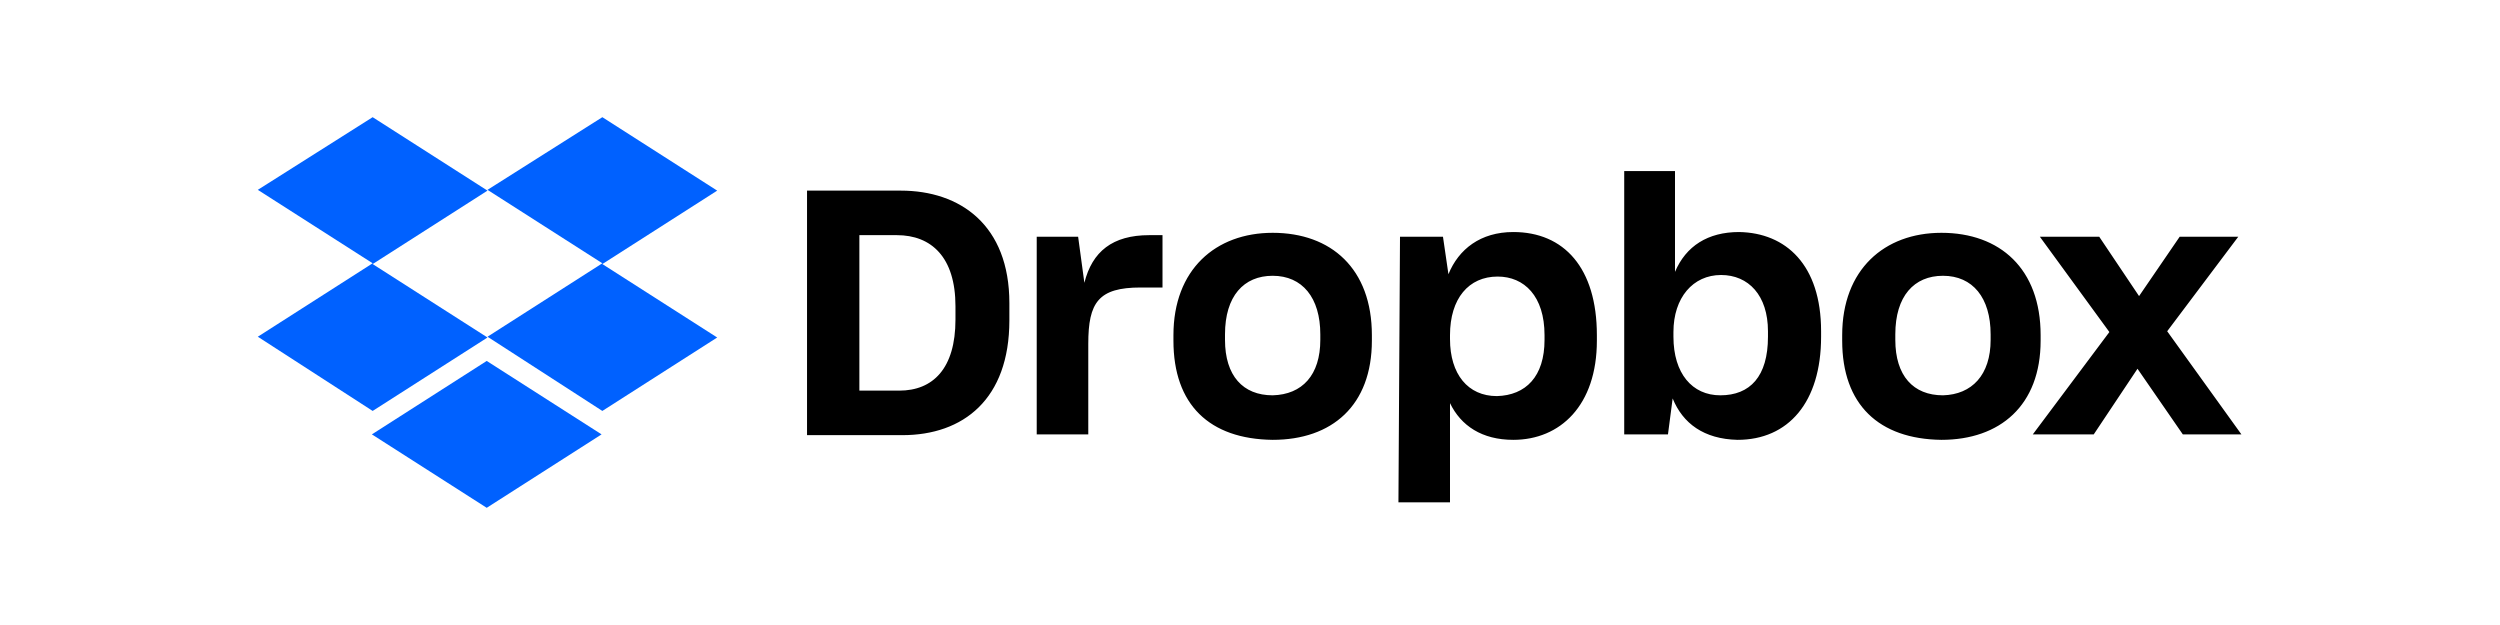 <?xml version="1.0" encoding="utf-8"?>
<!-- Generator: Adobe Illustrator 22.1.0, SVG Export Plug-In . SVG Version: 6.00 Build 0)  -->
<svg version="1.1" id="Layer_1" xmlns="http://www.w3.org/2000/svg" xmlns:xlink="http://www.w3.org/1999/xlink" x="0px" y="0px"
	 viewBox="0 0 320 80" style="enable-background:new 0 0 320 80;" xml:space="preserve">
<style type="text/css">
	.st0{fill:#0061FF;}
	.st1{display:none;}
	.st2{display:inline;}
	.st3{fill:none;}
</style>
<g>
	<path class="st0" d="M62.4,24.4l-14.7,9.4l14.7,9.4l-14.7,9.4l-14.7-9.5l14.7-9.4l-14.7-9.4L47.7,15L62.4,24.4z M47.6,55.6
		l14.7-9.4l14.7,9.4L62.3,65L47.6,55.6z M62.4,43.1l14.7-9.4l-14.7-9.4L77.1,15l14.7,9.4l-14.7,9.4l14.7,9.4l-14.7,9.4L62.4,43.1z"
		/>
	<path d="M103.4,24.4h11.9c7.6,0,13.9,4.4,13.9,14.4v2.2c0,10.1-5.9,14.7-13.7,14.7h-12.2V24.4z M110,30.1v19.9h5.1
		c4.3,0,7.2-2.8,7.2-9.1v-1.7c0-6.3-3.1-9.1-7.5-9.1H110z M132.7,30.3h5.3l0.8,5.9c1-4,3.6-6.1,8.3-6.1h1.7v6.7H146
		c-5.4,0-6.7,1.9-6.7,7.2v11.6h-6.6L132.7,30.3L132.7,30.3z M150.2,43.6v-0.7c0-8.4,5.4-13.1,12.7-13.1c7.5,0,12.7,4.6,12.7,13.1
		v0.7c0,8.3-5.1,12.7-12.7,12.7C154.8,56.2,150.2,51.8,150.2,43.6z M169,43.5v-0.7c0-4.7-2.3-7.5-6.1-7.5c-3.7,0-6.1,2.6-6.1,7.5
		v0.7c0,4.6,2.3,7.1,6.1,7.1C166.7,50.5,169,48,169,43.5z M179.2,30.3h5.5l0.7,4.8c1.3-3.2,4.1-5.4,8.3-5.4
		c6.5,0,10.7,4.6,10.7,13.2v0.7c0,8.3-4.7,12.7-10.7,12.7c-4,0-6.7-1.8-8.1-4.7v12.7H179L179.2,30.3L179.2,30.3z M197.7,43.5v-0.6
		c0-5-2.6-7.5-6-7.5c-3.7,0-6.1,2.8-6.1,7.5v0.5c0,4.5,2.3,7.3,6,7.3C195.3,50.6,197.7,48.2,197.7,43.5z M214.1,51l-0.6,4.6h-5.6
		V21.9h6.5v12.9c1.4-3.3,4.2-5.1,8.2-5.1c6,0.1,10.5,4.2,10.5,12.7v0.7c0,8.4-4.2,13.2-10.7,13.2C218.1,56.2,215.4,54.2,214.1,51z
		 M226.3,43.1v-0.7c0-4.6-2.5-7.2-6-7.2c-3.6,0-6.1,2.9-6.1,7.3v0.6c0,4.7,2.4,7.5,6,7.5C224,50.6,226.3,48.2,226.3,43.1z
		 M235.8,43.6v-0.7c0-8.4,5.4-13.1,12.7-13.1c7.5,0,12.7,4.6,12.7,13.1v0.7c0,8.3-5.2,12.7-12.7,12.7
		C240.5,56.2,235.8,51.8,235.8,43.6z M254.8,43.5v-0.7c0-4.7-2.3-7.5-6.1-7.5c-3.7,0-6.1,2.6-6.1,7.5v0.7c0,4.6,2.3,7.1,6.1,7.1
		C252.4,50.5,254.8,48,254.8,43.5z M270,42.5l-8.9-12.2h7.6l5.1,7.6l5.2-7.6h7.5l-9.1,12.1l9.5,13.2h-7.5l-5.8-8.4l-5.6,8.4h-7.8
		L270,42.5z"/>
</g>
<g id="Editble" class="st1">
	<g class="st2">
		<rect x="-107" y="13.1" class="st3" width="506" height="71.8"/>
		<path d="M-1.8,21.7h16.3c10.4,0,19,6.1,19,19.8v2.9c0,13.8-8,20-18.7,20H-1.8V21.7z M7.4,29.4v27.2h7c5.9,0,9.9-3.9,9.9-12.5v-2.2
			c0-8.6-4.1-12.5-10.2-12.5C14.1,29.4,7.4,29.4,7.4,29.4z M38.4,29.9h7.3l1.1,8c1.4-5.5,4.9-8.3,11.3-8.3h2.2v9.2h-3.7
			c-7.4,0-9.2,2.6-9.2,9.9v15.8h-9C38.4,64.5,38.4,29.9,38.4,29.9z M62.3,47.9v-1c0-11.6,7.4-17.9,17.5-17.9
			c10.3,0,17.5,6.4,17.5,17.9v1c0,11.4-7,17.5-17.5,17.5C68.6,65.4,62.3,59.3,62.3,47.9z M88.1,47.8V47c0-6.5-3.2-10.3-8.3-10.3
			c-5,0-8.4,3.5-8.4,10.3v0.8c0,6.2,3.2,9.7,8.3,9.7C84.9,57.5,88.1,54.1,88.1,47.8z M102,29.9h7.6l0.9,6.6
			c1.9-4.4,5.7-7.4,11.4-7.4c8.8,0,14.6,6.4,14.6,18v1c0,11.4-6.4,17.3-14.6,17.3c-5.5,0-9.2-2.5-11-6.5v17.5H102V29.9z M127.3,47.9
			v-0.8c0-6.9-3.5-10.3-8.3-10.3c-5,0-8.4,3.8-8.4,10.3v0.7c0,6.1,3.2,10,8.2,10C124,57.6,127.3,54.2,127.3,47.9z M149.7,58.2
			l-0.7,6.3h-7.8V18.3h8.8v17.8c1.9-4.5,5.8-7,11.2-7c8.2,0.1,14.3,5.8,14.3,17.3v1c0,11.5-5.8,18-14.6,18
			C155.3,65.4,151.5,62.6,149.7,58.2z M166.5,47.4v-0.8c0-6.4-3.5-9.8-8.3-9.8c-5,0-8.4,4-8.4,10v0.7c0,6.5,3.3,10.2,8.3,10.2
			C163.3,57.6,166.5,54.2,166.5,47.4z M179.6,47.9v-1c0-11.6,7.4-17.9,17.5-17.9c10.3,0,17.5,6.4,17.5,17.9v1
			c0,11.4-7.1,17.5-17.5,17.5C185.9,65.4,179.6,59.3,179.6,47.9z M205.4,47.8V47c0-6.5-3.2-10.3-8.3-10.3c-5,0-8.4,3.5-8.4,10.3v0.8
			c0,6.2,3.2,9.7,8.3,9.7C202.2,57.5,205.4,54.1,205.4,47.8z M226.3,46.5l-12.1-16.7h10.4l7,10.4l7.1-10.4H249l-12.3,16.6l13,18
			h-10.2l-8-11.5l-7.7,11.5h-10.6L226.3,46.5z"/>
	</g>
</g>
</svg>
